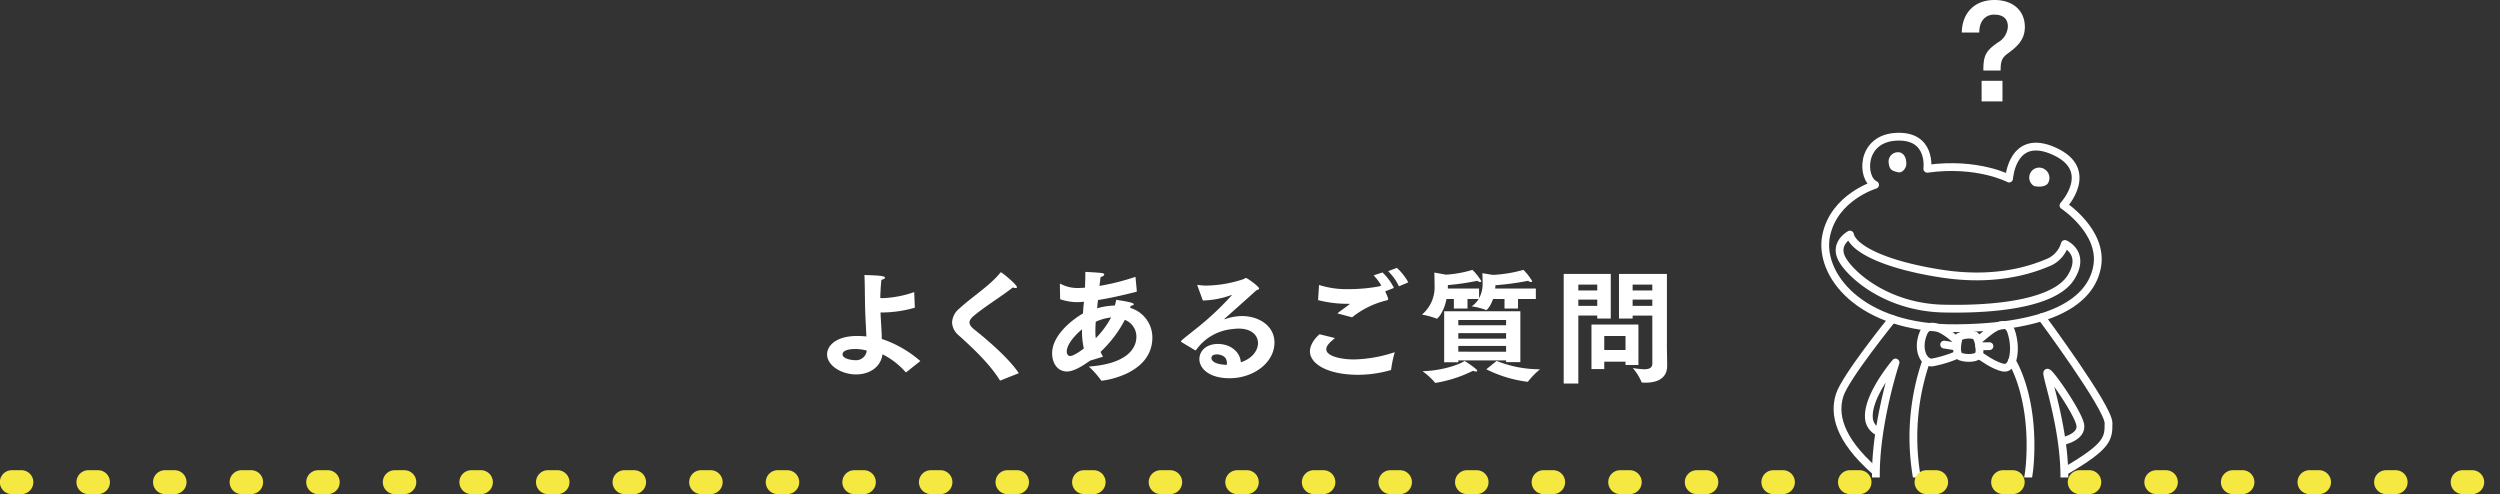<svg xmlns="http://www.w3.org/2000/svg" xmlns:xlink="http://www.w3.org/1999/xlink" viewBox="0 0 546 107.9"><rect x="0" y="0" width="546" height="107.9" fill="#333333" stroke="none"/><defs><style>.cls-1,.cls-4,.cls-6,.cls-7{fill:none;}.cls-2,.cls-5{fill:#fff;}.cls-3{clip-path:url(#clip-path);}.cls-4,.cls-6{stroke:#fff;stroke-linejoin:round;stroke-width:1.7px;}.cls-4,.cls-6,.cls-7{stroke-linecap:round;}.cls-4,.cls-5{fill-rule:evenodd;}.cls-7{stroke:#f5e840;stroke-miterlimit:10;stroke-width:5.227px;stroke-dasharray:2.091 14.636;}</style><clipPath id="clip-path"><rect class="cls-1" x="383.196" y="18.284" width="101" height="86"/></clipPath></defs><title>アートボード 23</title><g id="contents"><path class="cls-2" d="M192.575,74.02A24.885,24.885,0,0,1,201,78.851L198,81.239a.45.45,0,0,1-.133.054.2.2,0,0,1-.108-.054,16.715,16.715,0,0,0-5.019-3.864c-.376,2.845-2.9,4.4-5.771,4.4-3.221,0-6.334-1.959-6.334-4.375,0-1.959,2.04-4.026,6.6-4.026.7,0,1.369.054,1.986.107q-.041-.8-.081-1.69c-.054-1.074-.134-2.577-.188-4.08-.081-3.006-.053-5.8-.161-7.65,3.7.108,4.483.242,4.483.591,0,.161-.241.349-.779.456-.134,1.315-.214,2.63-.242,3.973a7.278,7.278,0,0,0,.752.026,23.422,23.422,0,0,0,6.656-1.315L199.8,67.2a26.4,26.4,0,0,1-6.978,1.047h-.511c.054,1.959.268,3.865.268,5.69Zm-5.824,2.2c-.376,0-2.737.027-2.737,1.181,0,.94,1.905,1.262,2.765,1.262a2.34,2.34,0,0,0,2.522-2.094A9.737,9.737,0,0,0,186.751,76.22Z"/><path class="cls-2" d="M218.587,83.064a.453.453,0,0,1-.134.054c-.027,0-.053-.027-.107-.107-2.147-3.436-5.529-6.683-8.965-9.77a3.884,3.884,0,0,1-1.449-2.818,4.147,4.147,0,0,1,1.557-3.006c2.737-2.55,6.736-5.046,8.964-7.838.08-.08.107-.107.161-.107.214,0,3.489,2.711,3.489,3.221,0,.161-.108.214-.3.214a1.4,1.4,0,0,1-.591-.134c-2.146,1.718-6.28,4.295-8.535,6.2-.617.536-.94.993-.94,1.449,0,.51.35.993,1.128,1.61,2.9,2.281,7.569,6.334,9.636,9.475Z"/><path class="cls-2" d="M238.052,78.77c-3.006,2.2-4.429,2.362-5.046,2.362-2.066,0-3.221-1.852-3.221-3.972,0-3.57,3.651-6.9,6.737-8.7l.053-.832c.028-.563.108-1.127.162-1.717l-.4.026c-.376.027-.724.054-1.073.054a11.62,11.62,0,0,1-3.731-.644l-.054-3.114v-.053c0-.162.027-.215.107-.215a.746.746,0,0,1,.242.135,7.963,7.963,0,0,0,3.731.8c.269,0,.51-.026.778-.026.188-.027.4-.027.617-.054.054-1.047.081-2.2.081-3.435.214,0,2.792.133,3.543.241.429.054.59.188.59.322,0,.215-.4.483-.8.564-.081.537-.135,1.208-.243,1.932a50.415,50.415,0,0,0,7.865-1.986l.295,3.167c-.027.054-.054.107-.108.107-2.9.725-5.689,1.369-8.374,1.8-.08.59-.134,1.208-.187,1.8a14.742,14.742,0,0,1,3.515-.59c.108,0,.243-.027.35-.027a9.445,9.445,0,0,0,.3-1.235c3.409.51,3.838.752,3.838.966,0,.161-.349.322-.644.322-.054.162-.107.323-.161.457a.954.954,0,0,0,.3.107,6.732,6.732,0,0,1,4.562,6.361c0,8.133-10.681,9.448-11.057,9.448-.081,0-.135-.027-.188-.134a19.129,19.129,0,0,0-2.631-2.952c7.785-.538,10.387-3.6,10.387-6.5a3.931,3.931,0,0,0-2.522-3.7,26.27,26.27,0,0,1-5.315,7.005c.161.323.349.671.537,1.047Zm-1.745-6.844c-1.664,1.369-3.328,3.382-3.328,4.831,0,.537.242.993.752.993.724,0,2.362-1.154,2.979-1.637A17.719,17.719,0,0,1,236.307,71.926Zm6.361-2.6a10.955,10.955,0,0,0-3.354.94c-.054.7-.081,1.395-.081,2.066a12.773,12.773,0,0,0,.081,1.53A19.4,19.4,0,0,0,242.668,69.322Z"/><path class="cls-2" d="M258,74.69a.245.245,0,0,1-.08-.134c0-.242,2.523-2.093,4.778-3.972a63,63,0,0,0,6.334-6.12c.027-.026.053-.026.053-.053h-.026a.294.294,0,0,0-.135.027,19.578,19.578,0,0,1-5.878,1.18H262.7L261.516,62.4v-.08c0-.081.026-.107.08-.107h.054a9.924,9.924,0,0,0,1.905.161,26.933,26.933,0,0,0,8-1.4c.3-.107.376-.268.536-.268.322,0,2.9,1.878,2.9,2.308,0,.188-.269.268-.618.4-2.04,1.853-4.993,4.483-6.9,6.174-.054.054-.08.08-.08.107s.026.027.054.027a.161.161,0,0,0,.107-.027,11.662,11.662,0,0,1,3.649-.671c3.732,0,7.14,2.12,7.14,5.8,0,4.348-4.536,7.783-9.823,7.783-4.455,0-6.576-2.147-6.576-4.187,0-1.664,1.369-3.3,4.052-3.3,2.792,0,4.886,1.8,4.994,4,2.629-.832,3.756-2.711,3.756-4.16,0-1.718-1.368-3.194-4.267-3.194a12.625,12.625,0,0,0-1.368.107,10.917,10.917,0,0,0-7.838,4.509c-.054.081-.108.135-.161.135s-.08-.027-.162-.054Zm9.958,4.617c0-1.906-2.066-1.906-2.174-1.906-.322,0-1.208.054-1.208.806,0,.16.054,1.368,3.355,1.476A1.9,1.9,0,0,0,267.957,79.307Z"/><path class="cls-2" d="M291.569,73.832c-1.127.939-1.906,1.61-1.906,2.469,0,1.422,3.006,2.2,6.093,2.2a29.833,29.833,0,0,0,8.858-1.584,26.328,26.328,0,0,0-.779,3.677c0,.188-.053.215-.215.269a26.087,26.087,0,0,1-7.032.992c-6.469,0-10.494-2.308-10.494-5.126,0-1.8,1.664-3.381,2.093-3.73Zm-3.49-11.6a19.589,19.589,0,0,0,6.469.913,36.443,36.443,0,0,0,6.6-.59c.215-.027.376-.188.537-.188A11.788,11.788,0,0,0,300,60.143l1.932-.644a11.885,11.885,0,0,1,2.5,3.382l-1.905.751c.617,1.342.644,1.557.644,1.691,0,.215-.161.241-.51.323A19.147,19.147,0,0,0,295.3,69.3l-3.221-.858c.805-.645,1.906-1.4,2.55-1.906.08-.081.134-.107.134-.135,0-.053-.107-.053-.161-.053a25.59,25.59,0,0,1-6.736-.805Zm16.991-3.73a11.945,11.945,0,0,1,2.5,3.167l-2.04.859a11.373,11.373,0,0,0-2.362-3.3Z"/><path class="cls-2" d="M317.526,65.3h-1.611c-.537,2.818-1.906,4.295-2.093,4.295a.2.2,0,0,1-.108-.027,17.415,17.415,0,0,0-3.167-.859,7.745,7.745,0,0,0,2.765-6.281c0-1.261-.054-2.9-.054-2.9l2.55.457a24.621,24.621,0,0,0,5.77-1.047,12.306,12.306,0,0,1,1.933,2.443c0,.134-.107.214-.269.214a1.237,1.237,0,0,1-.617-.268,53.606,53.606,0,0,1-6.415.939v.752h6.818v2.12a6.46,6.46,0,0,0,.778-3.14c0-1.02-.054-2.335-.054-2.335l2.309.376a29.858,29.858,0,0,0,6.656-1.1,12.235,12.235,0,0,1,1.905,2.443c0,.134-.08.214-.241.214a1.21,1.21,0,0,1-.644-.268,61.92,61.92,0,0,1-7.139.966c0,.215-.027.457-.054.725h8.884V65.3h-3.892V67.39h-2.953V65.3h-2.5c-.643,1.826-1.395,2.416-1.475,2.416a.2.2,0,0,1-.108-.027,13.745,13.745,0,0,0-3.087-.778,5.429,5.429,0,0,0,1.531-1.611h-2.443V67.39h-2.979Zm5.1,15.675c0,.107-.107.161-.268.161a1.742,1.742,0,0,1-.645-.161A28.666,28.666,0,0,1,313.66,83.6c-.053,0-.107.026-.161.026a.135.135,0,0,1-.133-.107,15.311,15.311,0,0,0-2.685-2.443c4.993-.161,8.7-1.8,9.18-2.254C320.183,79.012,322.625,80.6,322.625,80.971ZM315.406,67.98h16.64V79.092h-3.113v-.376H318.492v.4h-3.086Zm13.527,3.06V69.886H318.492V71.04Zm0,2.926V72.758H318.492v1.208Zm0,2.845V75.549H318.492v1.262Zm-2.067,2.013a25.34,25.34,0,0,0,9.474,1.825,16.945,16.945,0,0,0-2.576,2.63.2.2,0,0,1-.188.108c-.027,0-.053-.027-.107-.027a27.5,27.5,0,0,1-8.857-2.711Z"/><path class="cls-2" d="M341.512,59.821h10.28v9.743H348.84V68.92h-4.134V83.762h-3.194Zm7.328,3.623V62.156h-4.134v1.288Zm0,3.355V65.431h-4.134V66.8Zm-1.262,4.08h10.253v8.83h-2.818v-.724h-4.644V80.6h-2.791Zm7.435,5.556v-3.06h-4.644v3.06Zm5.852-7.515h-4.3v.644h-2.98V59.821h10.468V75.576c0,.859.054,3.006.054,4.321,0,2.979-2.55,3.677-4.643,3.677a7,7,0,0,1-.752-.026c-.134,0-.187-.027-.215-.134A11.155,11.155,0,0,0,356.6,80.38a19.584,19.584,0,0,0,2.5.269c.993,0,1.772-.269,1.772-1.235Zm0-5.476V62.156h-4.3v1.288Zm0,3.355V65.431h-4.3V66.8Z"/><g class="cls-3"><path class="cls-4" d="M450.663,44.868s7.152-7.713-2.034-11.857S438.784,39,438.784,39s-6.881-3.657-17.862-2.14c0,0,1.026-7.413-6.817-6.991s-7.6,9.171-4.585,10.5c0,0-8.929,2.655-10.679,11.041s7.235,20.428,28.235,20.271,29.622-5.913,30.95-13.514S450.663,44.868,450.663,44.868Z"/><path class="cls-5" d="M447.227,40.09a2.24,2.24,0,0,0-.845-3.226,2.167,2.167,0,0,0-2.172,3.748C444.753,40.793,446.563,40.955,447.227,40.09Z"/><path class="cls-5" d="M416.337,35.982c.086-2.151-1.074-2.79-1.834-2.73a2.027,2.027,0,0,0-2.027,2.22c.181,1.631.672,1.785,1.932,2.124S416.32,36.419,416.337,35.982Z"/><path class="cls-4" d="M450.967,53.282a6.343,6.343,0,0,1-3.329,3.921c-2.583,1.086-10.646,4.555-23.579,2.563s-19.426-5.64-20.029-8.535c0,0-3.394,1.814-1.871,5.067s9.519,10.816,22.323,11.1,24.494-1.508,27.812-6.817S450.967,53.282,450.967,53.282Z"/><path class="cls-4" d="M432.325,74.106c1.025-.734,5.6-5.445,6.887-1.76s.534,8.2-1.518,7.964-5.369-2.715-5.369-2.715"/><path class="cls-4" d="M427.016,74.106s-5.309-5.037-6.878-1.5-.06,6.737,1.87,6.556a26.462,26.462,0,0,0,5.5-1.689"/><path class="cls-4" d="M431.294,73.25a5.234,5.234,0,0,0-3.427.3c-.127.241-1.105,3.854.349,4.344s3.77.349,4.03-.64S432.111,73.674,431.294,73.25Z"/><line class="cls-6" x1="427.016" y1="75.636" x2="424.602" y2="75.259"/><line class="cls-6" x1="432.271" y1="75.636" x2="434.503" y2="75.604"/><path class="cls-4" d="M439.409,78.882s4.8,7.4,3.956,21.639-8.349,16.379-12.071,16.41-11.433-2.214-12.966-14.721a51,51,0,0,1,2.334-23.328"/><path class="cls-4" d="M445.906,69.292S460.462,88.928,460.5,92.376s-.19,5.085-9.351,10.437"/><path class="cls-4" d="M450.663,96.3s4.343-.914,3.616-3.741-6.449-11.1-7.113-11.161,4.761,14.419,3.5,26.546-6.809,19.848-21.141,18.883-18.358-6.924-19.633-19.178,4.095-28.476,4.095-28.476-6.732,7.849-5.731,12.723a3.658,3.658,0,0,0,1.636,2.232"/><path class="cls-4" d="M413.288,69.67S403,82.361,401.766,86.343s-.331,9.412,7.693,16.47"/></g><path class="cls-2" d="M433.168,15.4c0-3.121.409-4.247,3.2-6.141a4.253,4.253,0,0,0,2.149-3.429c0-1.638-.9-2.636-3.02-2.636-1.841,0-3.224,1.382-3.224,3.839v.077h-3.813C428.485,3.122,430.992,0,435.6,0c4.069,0,6.628,2.354,6.628,5.885,0,2.661-1.485,4.171-3.711,5.783-1.407,1-1.561,1.869-1.586,3.736Zm-.385,2.252h4.556v4.5h-4.556Z"/><line class="cls-7" x1="2.58" y1="105.3" x2="543.42" y2="105.3"/></g></svg>